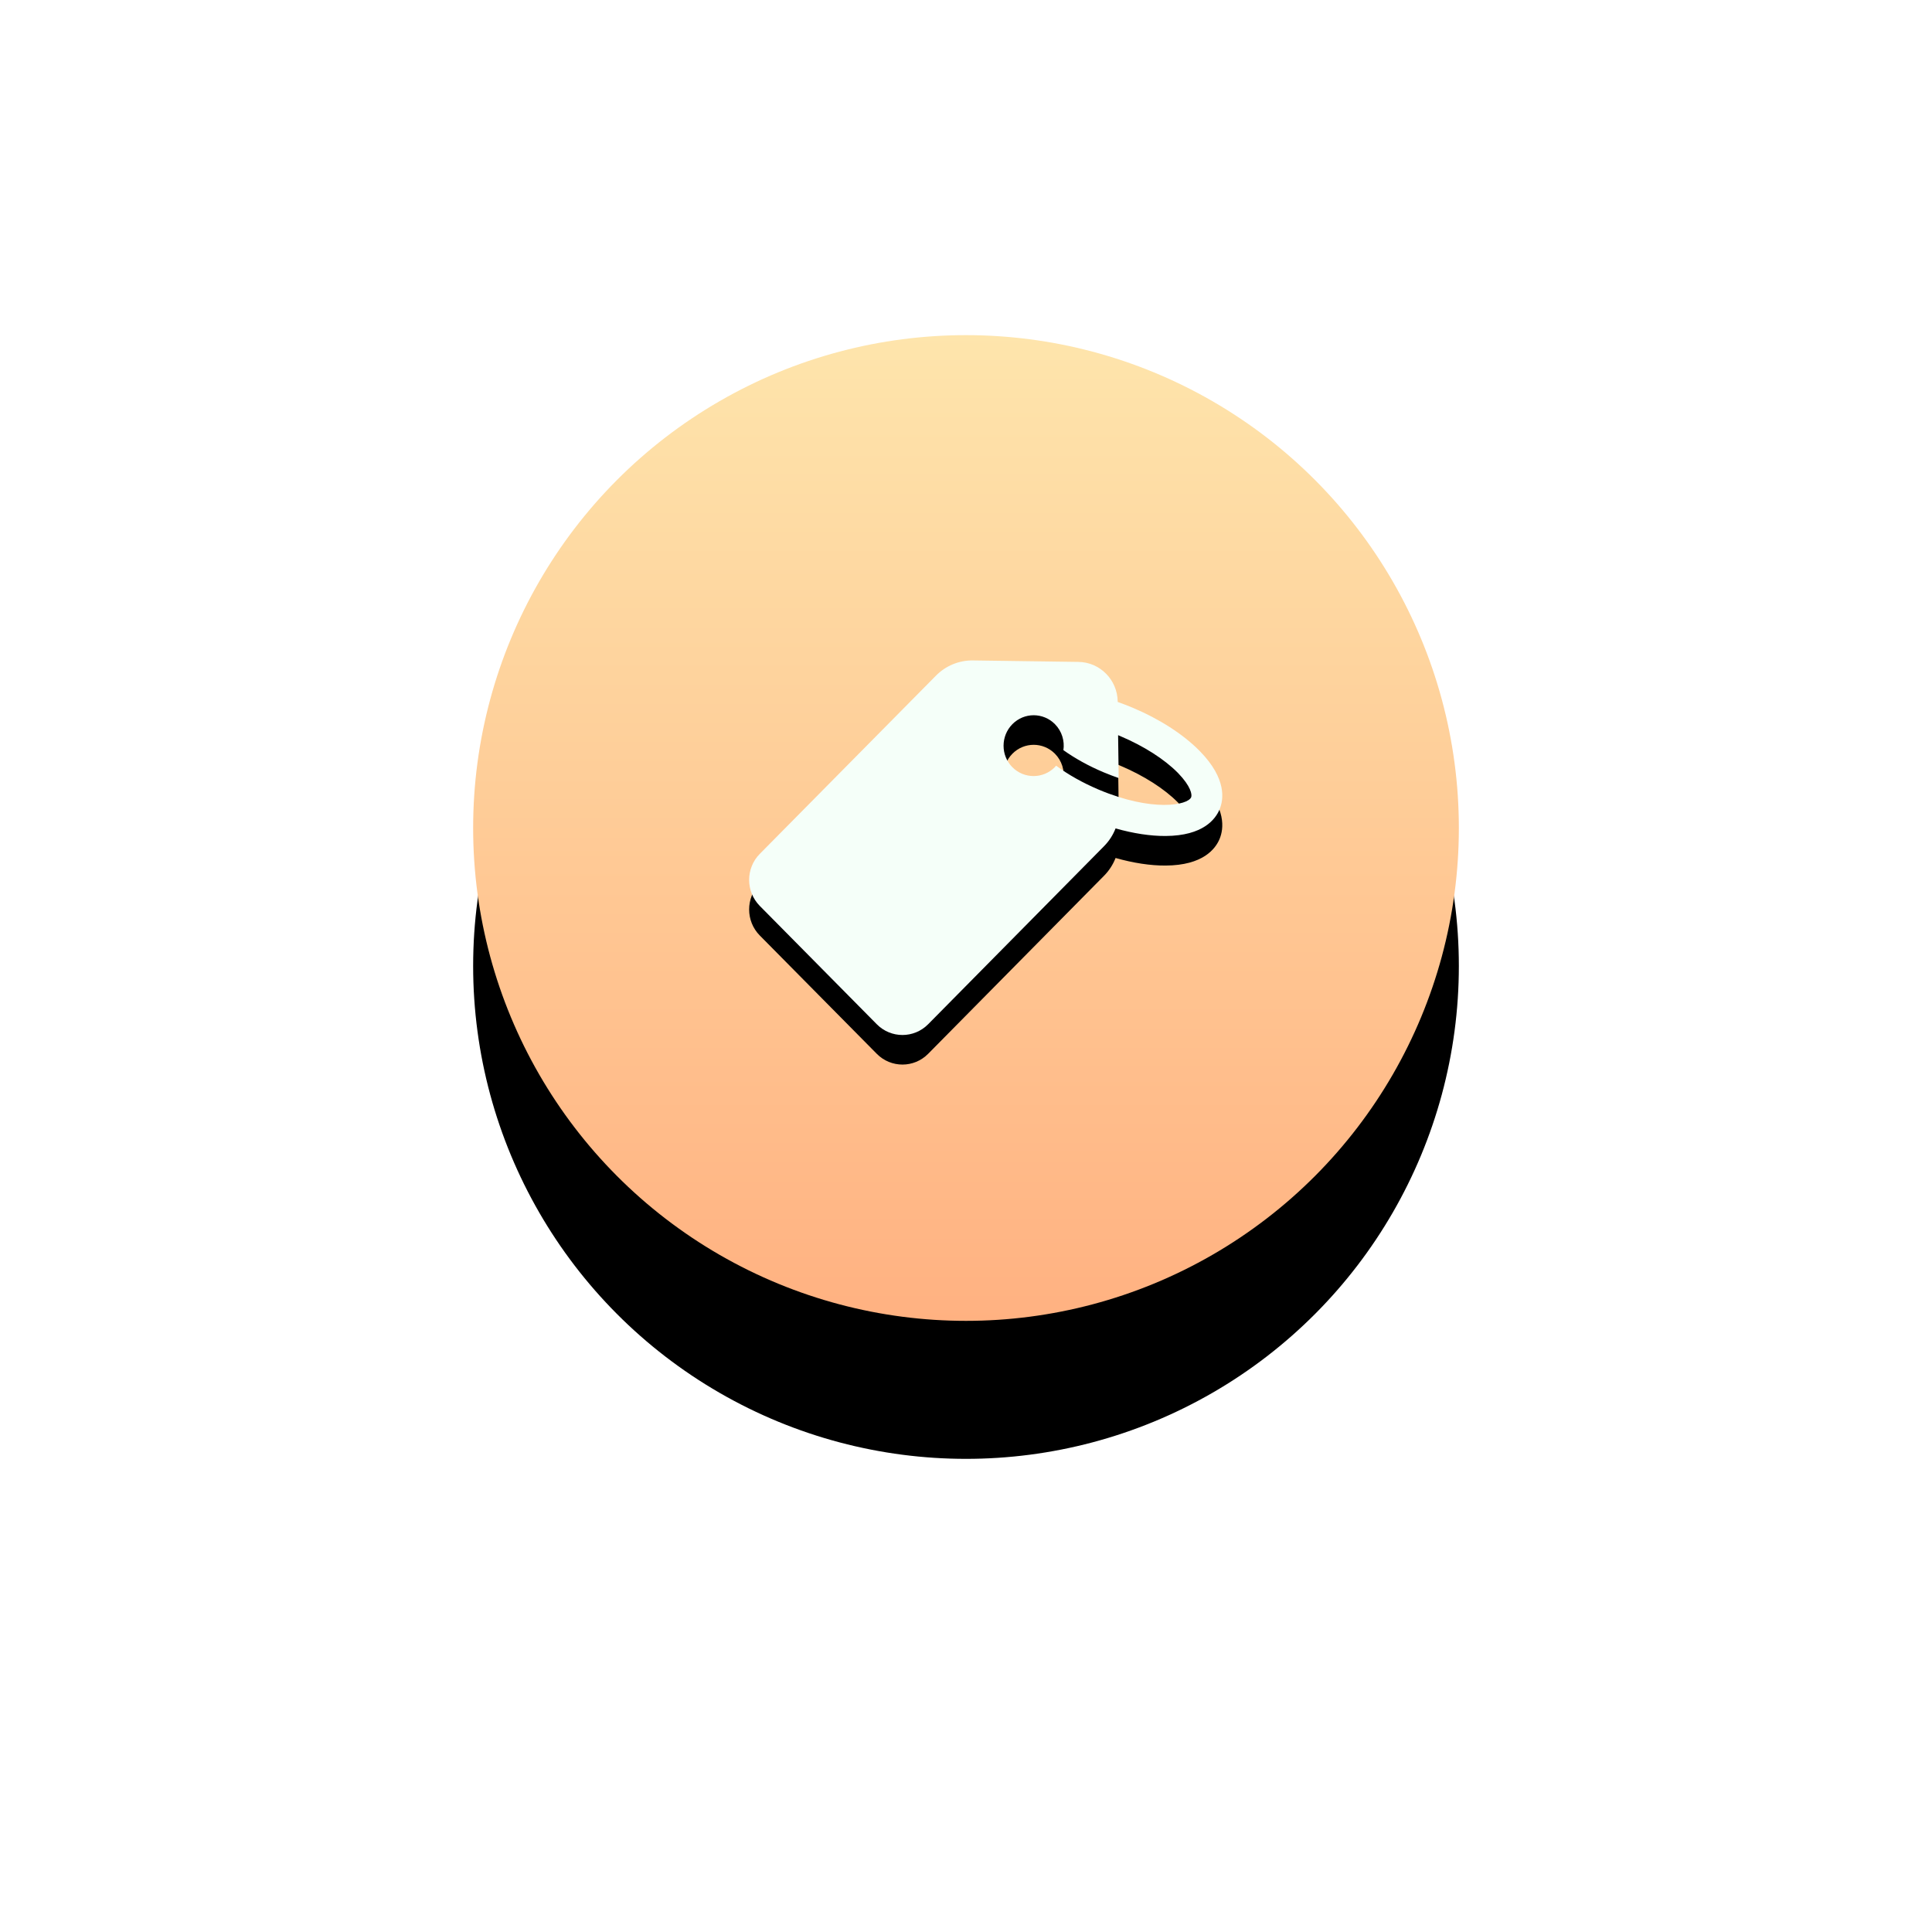 <?xml version="1.0" encoding="UTF-8"?>
<svg width="196px" height="196px" viewBox="0 0 196 196" version="1.1" xmlns="http://www.w3.org/2000/svg" xmlns:xlink="http://www.w3.org/1999/xlink">
    <!-- Generator: Sketch 54.1 (76490) - https://sketchapp.com -->
    <title>Group 101</title>
    <desc>Created with Sketch.</desc>
    <defs>
        <linearGradient x1="50%" y1="0%" x2="50%" y2="100%" id="linearGradient-1">
            <stop stop-color="#FEE5AC" offset="0%"></stop>
            <stop stop-color="#FFB181" offset="100%"></stop>
        </linearGradient>
        <circle id="path-2" cx="50" cy="50" r="50"></circle>
        <filter x="-82.0%" y="-68.0%" width="264.0%" height="264.0%" filterUnits="objectBoundingBox" id="filter-3">
            <feOffset dx="0" dy="14" in="SourceAlpha" result="shadowOffsetOuter1"></feOffset>
            <feGaussianBlur stdDeviation="25" in="shadowOffsetOuter1" result="shadowBlurOuter1"></feGaussianBlur>
            <feColorMatrix values="0 0 0 0 0.579   0 0 0 0 0.257   0 0 0 0 0.052  0 0 0 0.16 0" type="matrix" in="shadowBlurOuter1"></feColorMatrix>
        </filter>
        <path d="M40.947,69.907 C42.386,71.364 44.722,71.364 46.161,69.907 L64.011,51.838 C64.524,51.319 64.918,50.701 65.174,50.042 C66.968,50.551 68.713,50.82 70.25,50.81 C74.055,50.79 75.317,49.104 75.731,48.097 C76.145,47.099 76.44,45.004 73.769,42.25 C73.74,42.22 73.71,42.19 73.681,42.16 C72.025,40.484 69.62,38.937 66.889,37.79 C66.387,37.58 65.884,37.391 65.391,37.211 L65.391,37.181 C65.362,34.966 63.597,33.18 61.409,33.15 L50.715,33.001 C49.295,32.981 47.935,33.539 46.94,34.557 L29.079,52.626 C27.64,54.083 27.64,56.448 29.079,57.904 L40.947,69.907 Z M54.707,39.466 C55.899,38.259 57.831,38.259 59.024,39.466 C59.733,40.184 60.019,41.172 59.881,42.1 C61.054,42.938 62.454,43.716 63.952,44.345 C64.484,44.564 64.997,44.764 65.49,44.934 L65.431,40.583 C65.519,40.623 65.598,40.653 65.687,40.693 C68.023,41.681 70.122,43.018 71.473,44.385 C71.492,44.405 71.512,44.425 71.532,44.445 C72.813,45.772 72.951,46.62 72.843,46.879 C72.508,47.687 68.91,48.406 63.449,46.101 C61.853,45.423 60.354,44.584 59.142,43.676 C59.103,43.726 59.053,43.776 59.014,43.826 C57.821,45.033 55.889,45.033 54.697,43.826 C53.514,42.629 53.514,40.673 54.707,39.466 Z" id="path-4"></path>
        <filter x="-18.8%" y="-15.8%" width="137.5%" height="147.4%" filterUnits="objectBoundingBox" id="filter-5">
            <feOffset dx="0" dy="3" in="SourceAlpha" result="shadowOffsetOuter1"></feOffset>
            <feGaussianBlur stdDeviation="2.5" in="shadowOffsetOuter1" result="shadowBlurOuter1"></feGaussianBlur>
            <feColorMatrix values="0 0 0 0 0.037   0 0 0 0 0.292   0 0 0 0 0.214  0 0 0 0.197 0" type="matrix" in="shadowBlurOuter1"></feColorMatrix>
        </filter>
    </defs>
    <g id="Page-1" stroke="none" stroke-width="1" fill="none" fill-rule="evenodd">
        <g id="01--Dokan-App-Landing-Update-File" transform="translate(-918, -1490)">
            <g id="Group-101" transform="translate(966, 1524)">
                <g id="Oval">
                    <use fill="black" fill-opacity="1" filter="url(#filter-3)" xlink:href="#path-2"></use>
                    <use fill="url(#linearGradient-1)" fill-rule="evenodd" xlink:href="#path-2"></use>
                </g>
                <g id="Shape" fill-rule="nonzero">
                    <use fill="black" fill-opacity="1" filter="url(#filter-5)" xlink:href="#path-4"></use>
                    <use fill="#F5FFF9" xlink:href="#path-4"></use>
                </g>
            </g>
        </g>
    </g>
</svg>
